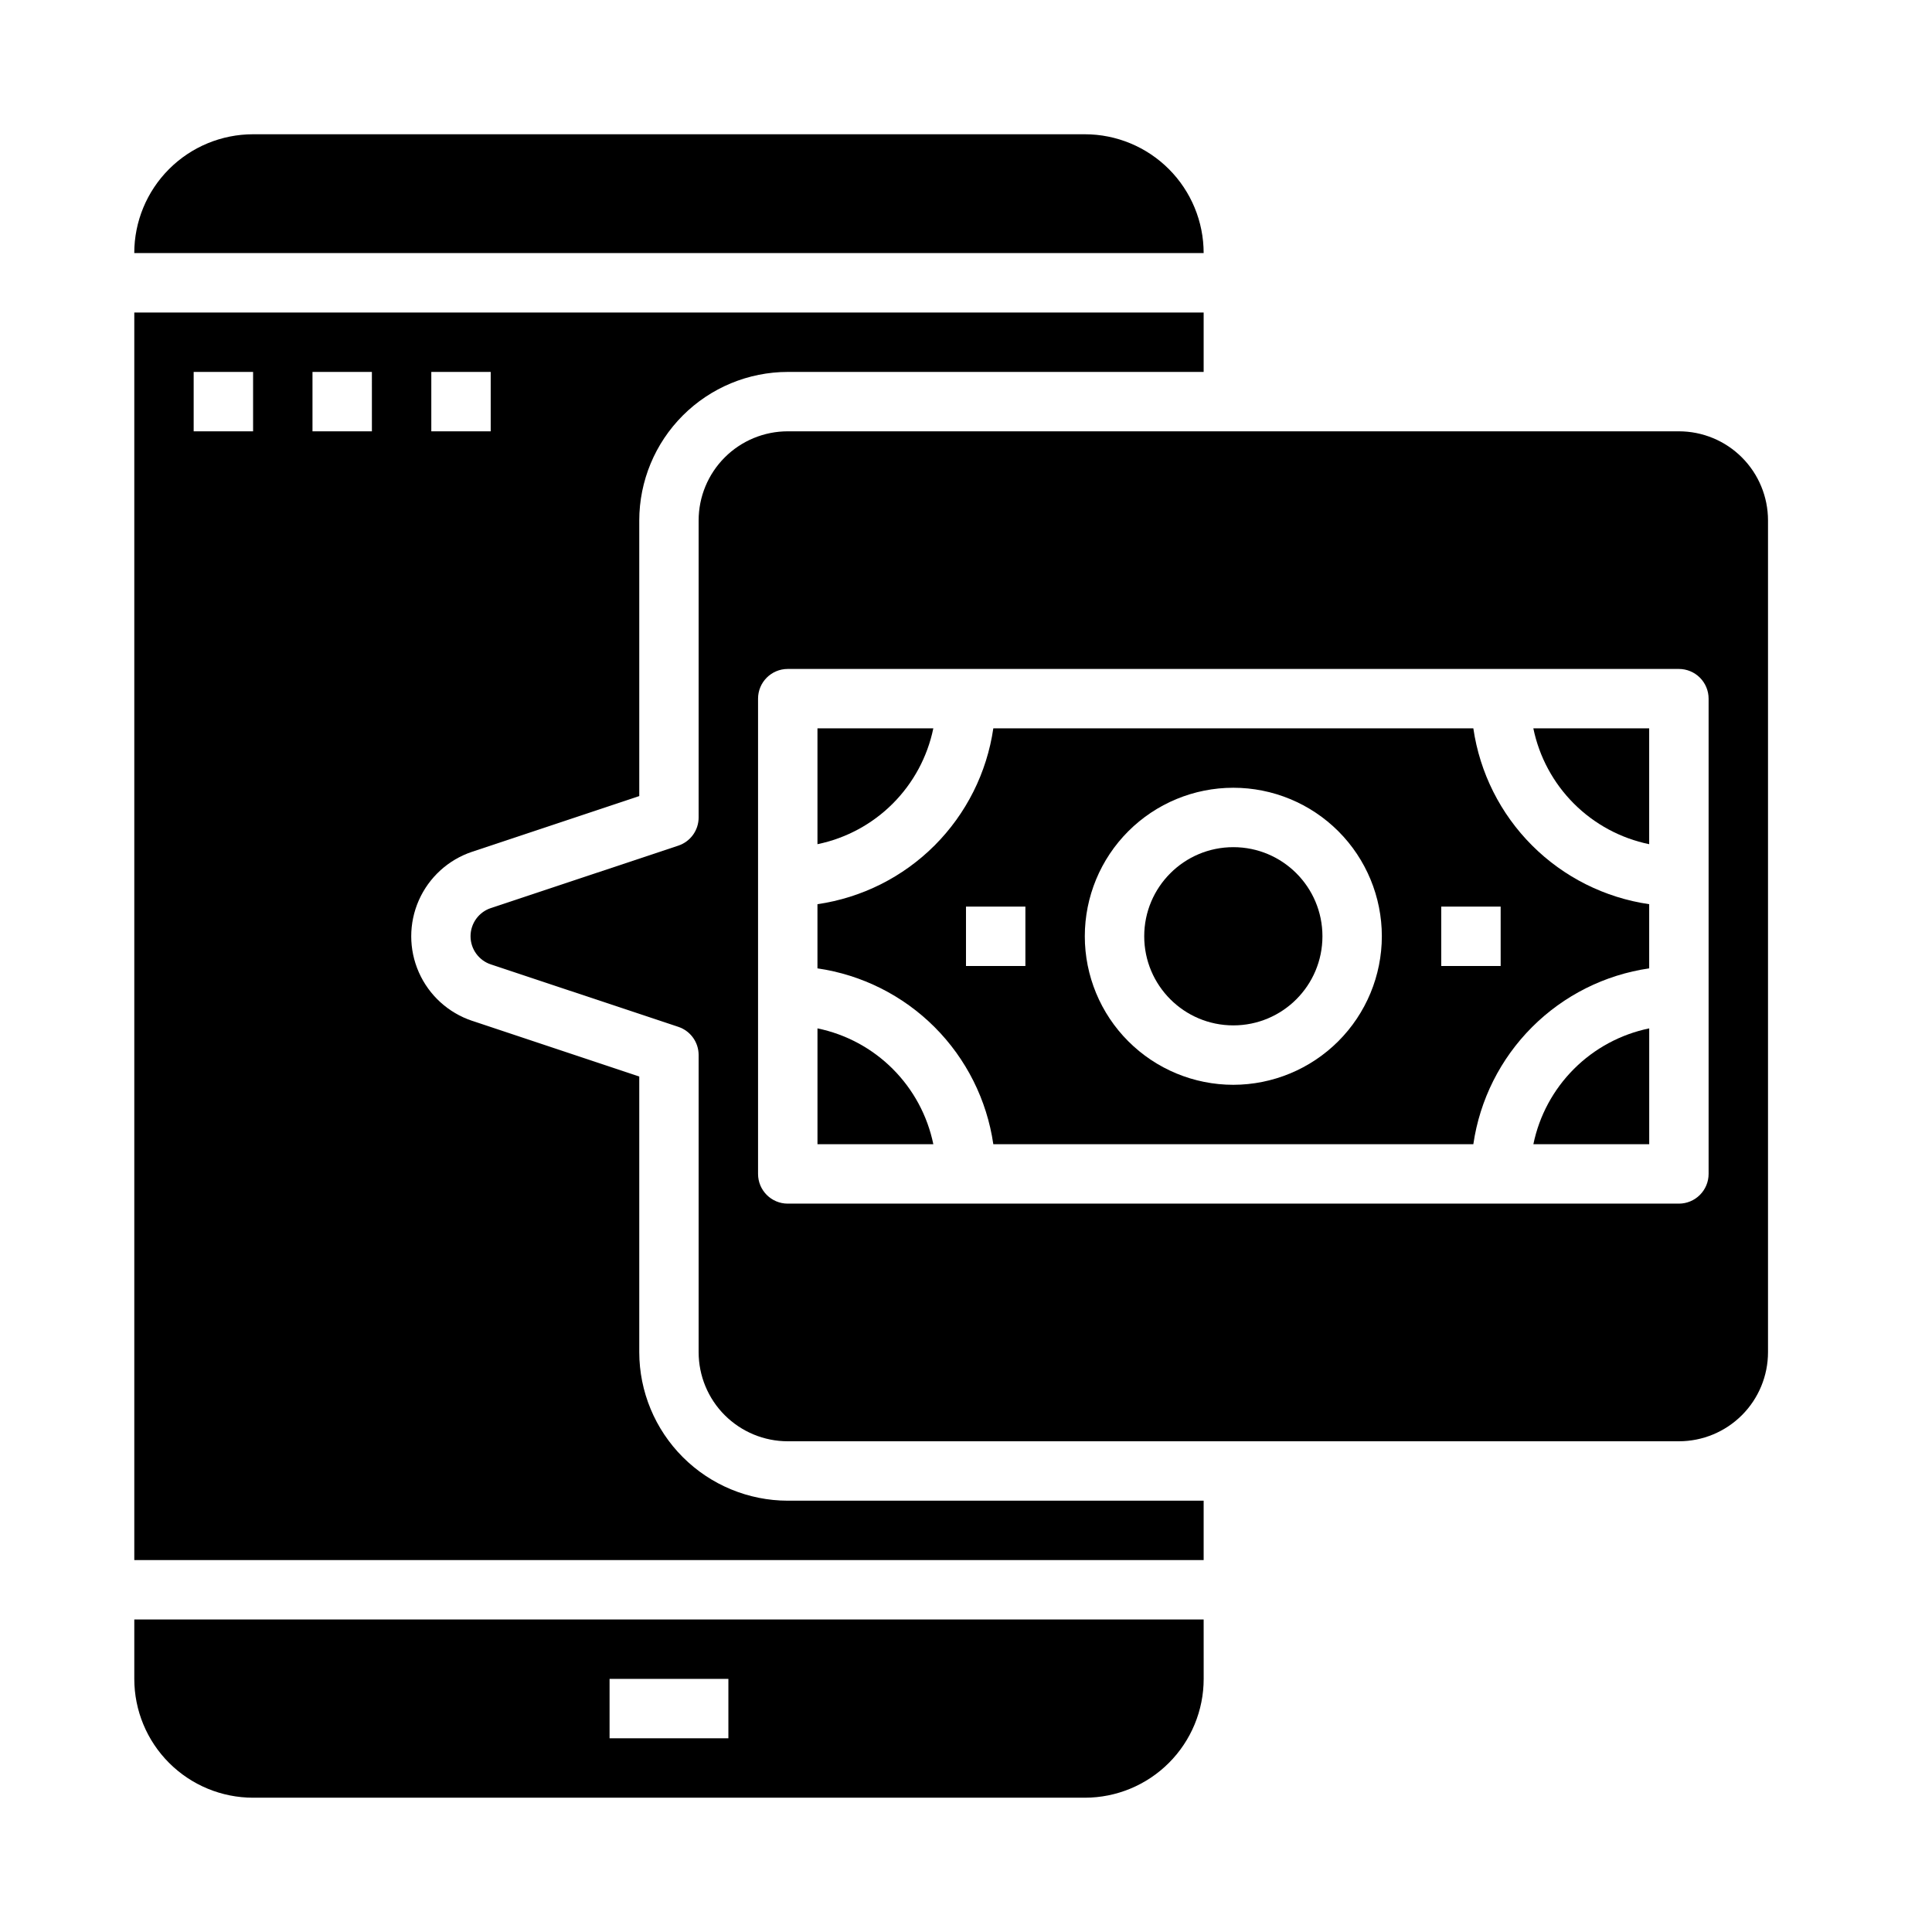 <?xml version="1.0" encoding="UTF-8"?>
<!-- Uploaded to: SVG Repo, www.svgrepo.com, Generator: SVG Repo Mixer Tools -->
<svg fill="#000000" width="800px" height="800px" version="1.1" viewBox="144 144 512 512" xmlns="http://www.w3.org/2000/svg">
 <g>
  <path d="m534.45 337.02h-127.21c-1.711 11.75-7.172 22.637-15.566 31.035-8.398 8.398-19.285 13.855-31.039 15.566v17.004c11.754 1.707 22.641 7.168 31.039 15.566 8.395 8.398 13.855 19.281 15.566 31.035h127.21c1.707-11.754 7.168-22.637 15.566-31.035 8.398-8.398 19.281-13.859 31.035-15.566v-17.004c-11.754-1.711-22.637-7.168-31.035-15.566-8.398-8.398-13.859-19.285-15.566-31.035zm-118.71 62.977h-15.742v-15.746h15.742zm55.105 31.488c-10.441 0-20.453-4.148-27.832-11.531-7.383-7.379-11.527-17.391-11.527-27.832 0-10.438 4.144-20.449 11.527-27.832 7.379-7.379 17.391-11.527 27.832-11.527 10.438 0 20.449 4.148 27.832 11.527 7.379 7.383 11.527 17.395 11.527 27.832-0.012 10.438-4.164 20.441-11.543 27.82-7.379 7.379-17.383 11.527-27.816 11.543zm70.848-31.488h-15.746v-15.746h15.742z"/>
  <path d="m581.05 367.72v-30.699h-30.699c1.555 7.555 5.293 14.492 10.75 19.949 5.457 5.453 12.391 9.191 19.949 10.75z"/>
  <path d="m494.46 392.12c0 13.043-10.57 23.617-23.613 23.617-13.043 0-23.617-10.574-23.617-23.617s10.574-23.613 23.617-23.613c13.043 0 23.613 10.57 23.613 23.613"/>
  <path d="m612.54 281.92c0-6.262-2.488-12.27-6.918-16.699-4.426-4.43-10.434-6.918-16.699-6.918h-236.16c-6.262 0-12.27 2.488-16.699 6.918-4.43 4.43-6.918 10.438-6.918 16.699v78.719c0 3.387-2.168 6.394-5.383 7.465l-49.648 16.531c-3.231 1.062-5.414 4.078-5.414 7.477 0 3.402 2.184 6.418 5.414 7.481l49.648 16.531c3.223 1.074 5.394 4.094 5.383 7.492v78.723c0 6.262 2.488 12.27 6.918 16.699 4.43 4.426 10.438 6.914 16.699 6.914h236.16c6.266 0 12.273-2.488 16.699-6.914 4.43-4.43 6.918-10.438 6.918-16.699zm-15.742 173.18c0 2.09-0.832 4.09-2.309 5.566-1.477 1.477-3.477 2.309-5.566 2.309h-236.16c-4.348 0-7.871-3.527-7.871-7.875v-125.95c0-4.348 3.523-7.871 7.871-7.871h236.16c2.09 0 4.09 0.832 5.566 2.305 1.477 1.477 2.309 3.481 2.309 5.566z"/>
  <path d="m550.36 447.23h30.699v-30.699c-7.559 1.555-14.492 5.293-19.949 10.75s-9.195 12.391-10.75 19.949z"/>
  <path d="m391.34 337.02h-30.703v30.699c7.559-1.559 14.496-5.297 19.949-10.75 5.457-5.457 9.195-12.395 10.754-19.949z"/>
  <path d="m360.64 416.53v30.699h30.703c-1.559-7.559-5.297-14.492-10.754-19.949-5.453-5.457-12.391-9.195-19.949-10.75z"/>
  <path d="m462.98 573.18h-283.39v15.742c0 8.352 3.316 16.363 9.223 22.266 5.906 5.906 13.914 9.223 22.266 9.223h220.42c8.348 0 16.359-3.316 22.266-9.223 5.902-5.902 9.223-13.914 9.223-22.266zm-125.95 31.488h-31.488v-15.746h31.488z"/>
  <path d="m462.98 541.7h-110.21c-10.434-0.012-20.438-4.164-27.816-11.543-7.379-7.379-11.531-17.383-11.543-27.816v-73.047l-44.273-14.762v0.004c-6.312-2.102-11.445-6.769-14.137-12.855-2.695-6.086-2.695-13.023 0-19.109 2.691-6.082 7.824-10.75 14.137-12.852l44.273-14.754v-73.043c0.012-10.434 4.164-20.438 11.543-27.816 7.379-7.379 17.383-11.531 27.816-11.543h110.21v-15.746h-283.39v330.62h283.39zm-204.68-299.14h15.742v15.742h-15.742zm-47.23 15.742h-15.746v-15.742h15.746zm31.488 0h-15.746v-15.742h15.742z"/>
  <path d="m462.98 211.07c0-8.352-3.32-16.359-9.223-22.266-5.906-5.906-13.918-9.223-22.266-9.223h-220.42c-8.352 0-16.359 3.316-22.266 9.223s-9.223 13.914-9.223 22.266z"/>
 </g>
</svg>